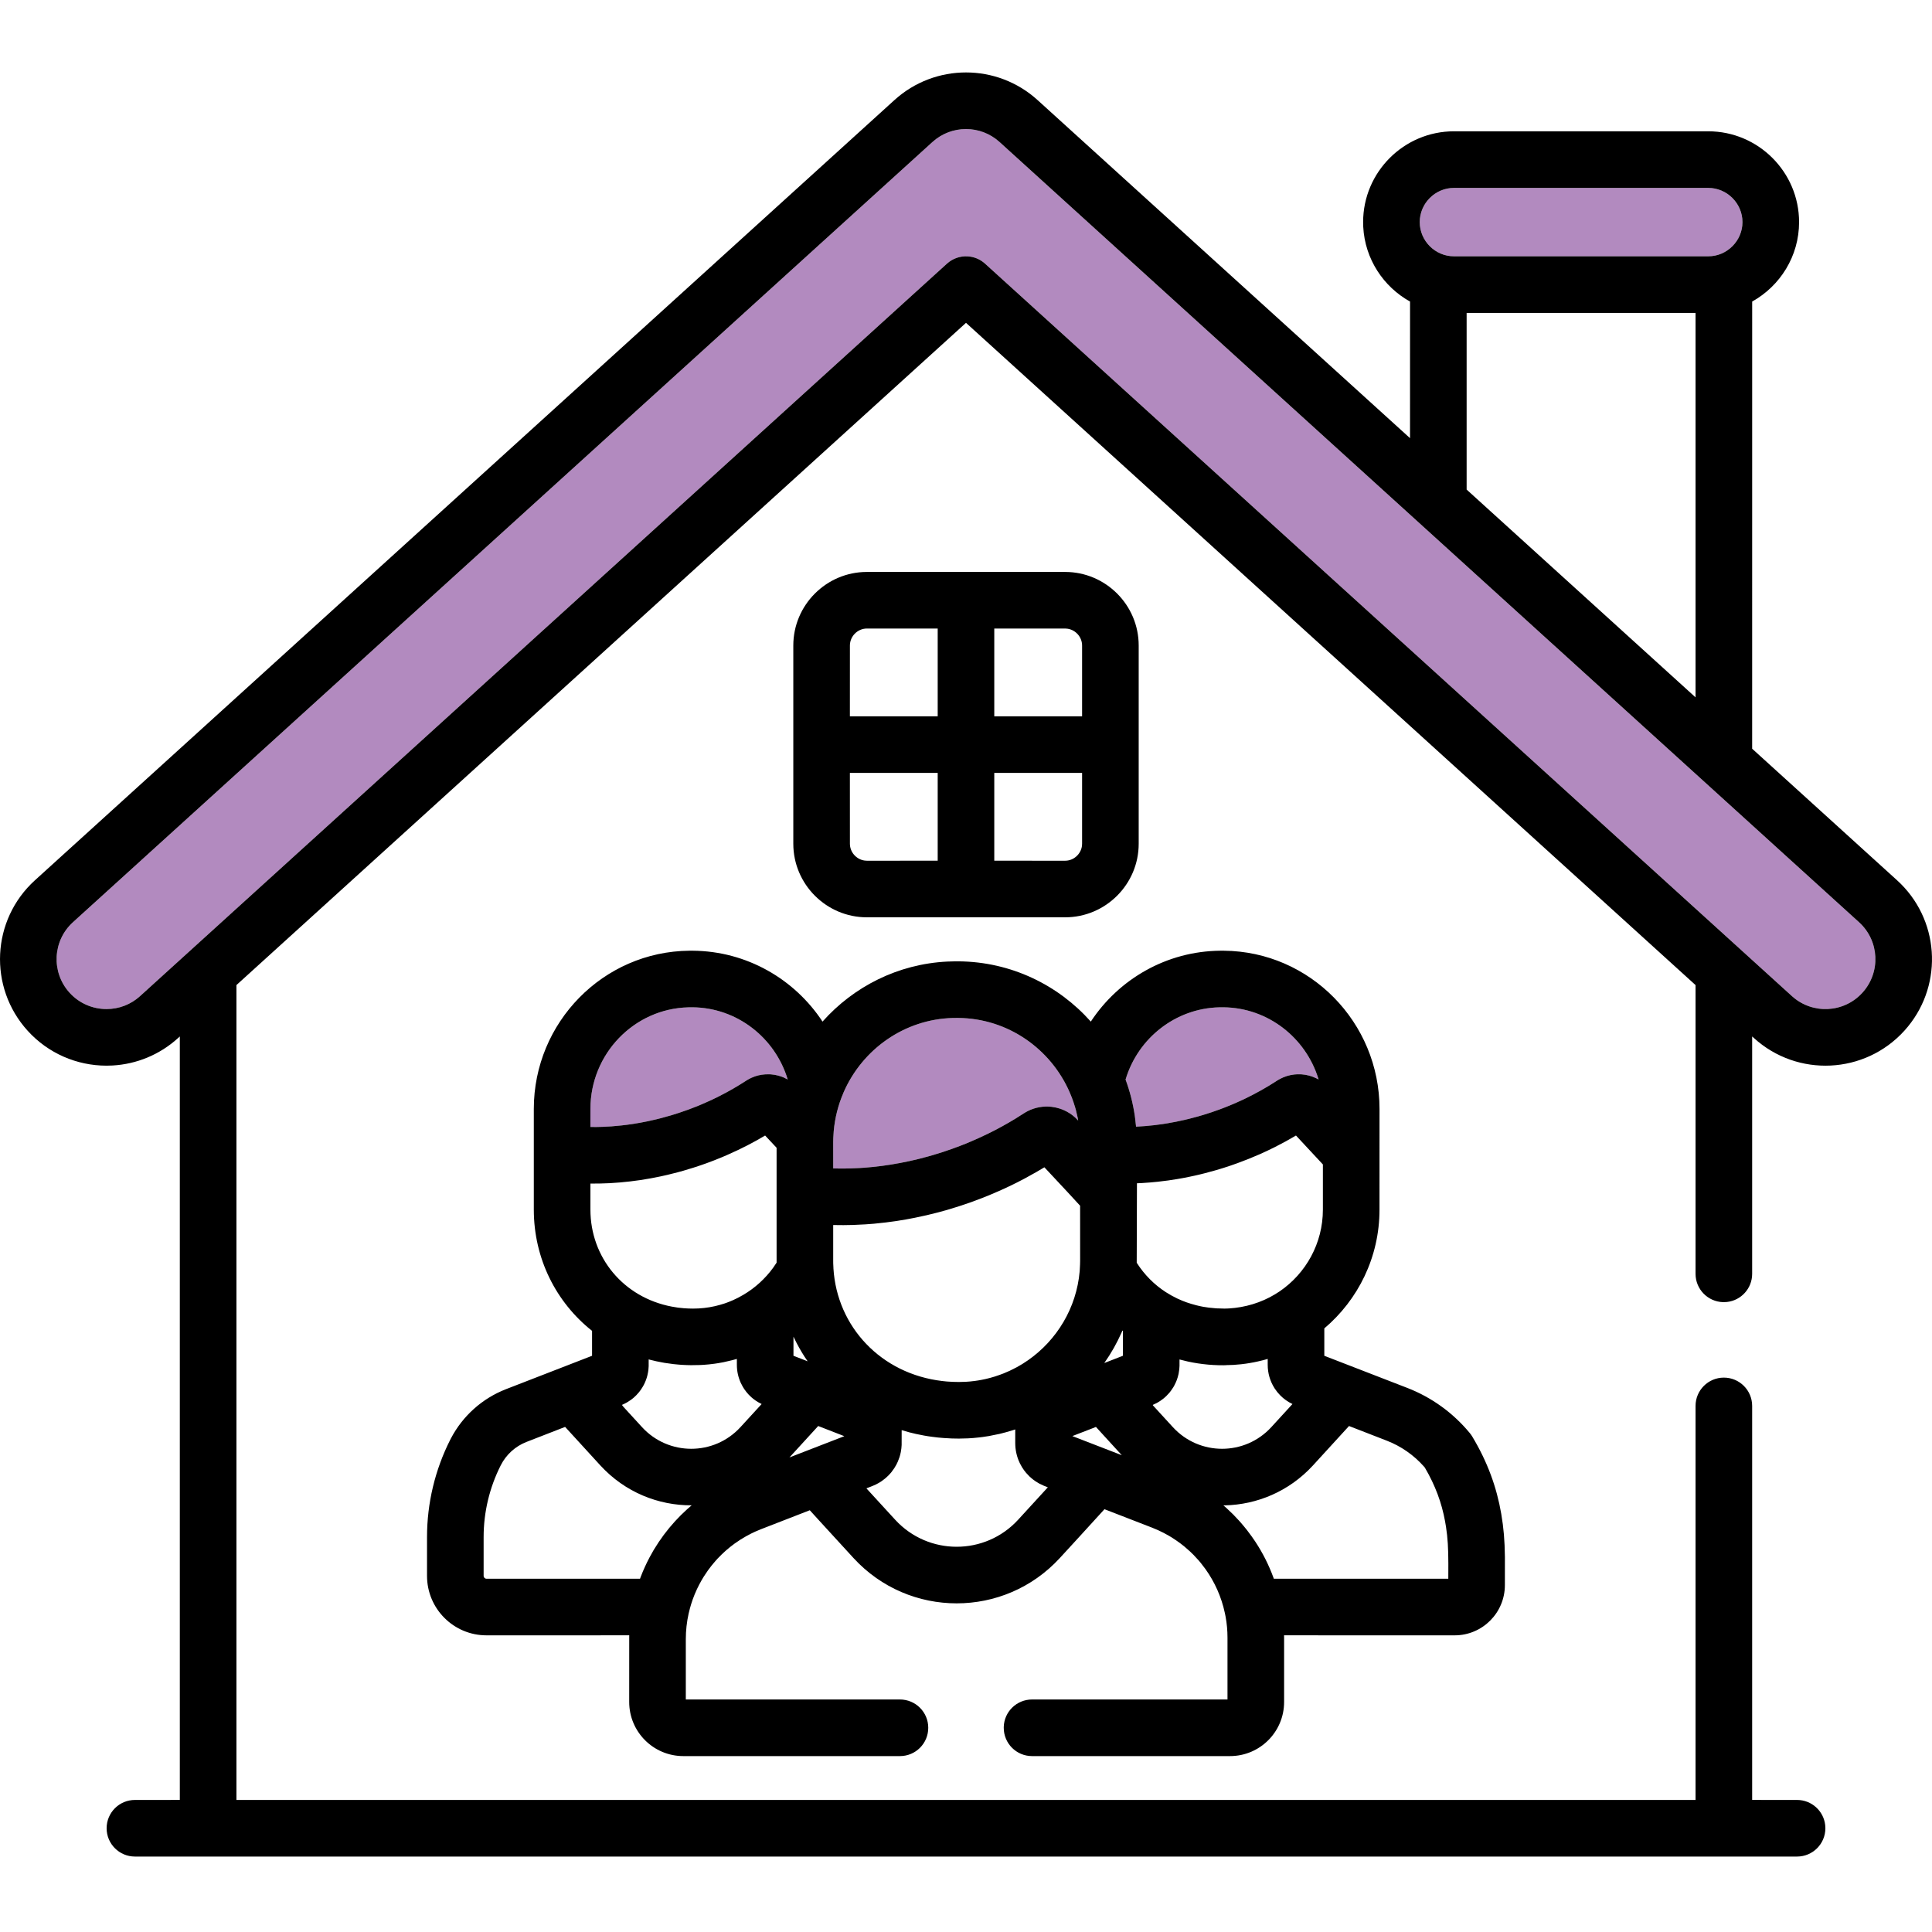 <?xml version="1.0" encoding="UTF-8"?>
<svg width="80px" height="80px" viewBox="0 0 80 80" version="1.1" xmlns="http://www.w3.org/2000/svg" xmlns:xlink="http://www.w3.org/1999/xlink">
    <title>icon-home-purple</title>
    <g id="icon-home-purple" stroke="none" stroke-width="1" fill="none" fill-rule="evenodd">
        <g id="home" transform="translate(0, 3)" fill-rule="nonzero">
            <path d="M39.678,39.151 L39.462,39.152 C37.443,39.203 35.713,40.452 34.937,42.219 L34.925,42.25 C34.708,42.752 34.572,43.285 34.523,43.836 L34.505,44.124 L34.501,44.292 L34.502,45.381 L34.739,45.386 L34.976,45.386 L35.235,45.381 L35.596,45.365 L35.786,45.353 L36.132,45.322 L36.551,45.273 L36.898,45.222 L37.274,45.156 L37.687,45.072 L38.053,44.986 L38.443,44.883 L38.667,44.818 L39.058,44.697 L39.421,44.572 L39.749,44.451 L39.982,44.359 L40.231,44.255 L40.592,44.095 L40.949,43.925 C41.323,43.741 41.688,43.54 42.041,43.325 L42.39,43.104 C42.446,43.068 42.504,43.035 42.562,43.005 C42.873,42.849 43.215,42.793 43.547,42.831 C43.667,42.846 43.785,42.872 43.901,42.91 C43.958,42.929 44.014,42.952 44.069,42.977 L44.171,43.027 C44.211,43.049 44.251,43.072 44.289,43.097 C44.343,43.131 44.396,43.169 44.447,43.211 L44.538,43.29 L44.645,43.399 L44.619,43.257 L44.545,42.941 L44.509,42.822 C44.471,42.692 44.427,42.564 44.378,42.438 L44.295,42.235 C43.513,40.435 41.741,39.169 39.678,39.151 Z" id="Path-Copy-6" fill="#B28ABF"></path>
            <path d="M28.677,38.71 L28.5,38.712 C26.255,38.768 24.448,40.638 24.448,42.919 L24.447,43.665 L24.699,43.666 L24.952,43.66 L25.323,43.64 L25.766,43.599 L25.695,43.607 C25.869,43.588 26.044,43.565 26.218,43.539 C26.417,43.508 26.616,43.472 26.814,43.431 L27.192,43.345 L27.363,43.302 L27.788,43.184 L28.119,43.08 L28.507,42.945 L28.865,42.807 L29.036,42.736 L29.392,42.579 L29.707,42.429 L30.05,42.251 C30.242,42.148 30.431,42.04 30.616,41.926 L30.925,41.731 C30.988,41.691 31.054,41.657 31.12,41.627 L31.256,41.573 L31.306,41.557 L31.413,41.527 L31.536,41.503 L31.691,41.486 L31.867,41.484 L31.924,41.487 L32.078,41.506 L32.232,41.54 L32.376,41.586 L32.451,41.616 L32.618,41.699 C32.094,39.96 30.509,38.726 28.677,38.71 Z" id="Path-Copy-5" fill="#B28ABF"></path>
            <path d="M50.657,38.71 L50.49,38.711 C48.683,38.753 47.127,39.978 46.61,41.693 L46.608,41.703 C46.784,42.181 46.913,42.681 46.989,43.198 L47.004,43.315 L47.042,43.653 L47.424,43.628 L47.791,43.592 L48.146,43.545 L48.37,43.509 L48.705,43.447 L49.061,43.37 L49.251,43.324 L49.611,43.229 L49.847,43.159 L50.179,43.053 L50.521,42.932 L50.743,42.847 L51.042,42.725 L51.37,42.58 L51.576,42.483 L51.896,42.322 L52.227,42.143 L52.553,41.953 L52.905,41.731 L53.005,41.674 L53.138,41.611 L53.292,41.555 L53.435,41.518 L53.595,41.492 L53.71,41.484 L53.848,41.484 L53.905,41.487 L54.059,41.506 L54.213,41.54 L54.357,41.586 L54.508,41.651 L54.6,41.699 L54.589,41.661 C54.062,39.966 52.502,38.727 50.657,38.71 Z" id="Path-Copy-4" fill="#B28ABF"></path>
            <path d="M70.736,4.781 L60.204,4.781 C59.428,4.781 58.788,5.42 58.788,6.197 C58.788,6.973 59.428,7.613 60.204,7.613 L70.736,7.613 C71.512,7.613 72.152,6.973 72.152,6.197 C72.152,5.42 71.512,4.781 70.736,4.781 Z" id="Path-Copy-8" fill="#B28ABF"></path>
            <path d="M38.611,2.88 L3.022,35.186 C2.176,35.953 2.113,37.26 2.88,38.106 C3.278,38.544 3.831,38.783 4.412,38.783 C4.923,38.783 5.414,38.598 5.8,38.247 L39.212,7.917 C39.453,7.699 39.762,7.598 40.065,7.615 L40.195,7.629 C40.409,7.665 40.616,7.761 40.788,7.917 L74.2,38.247 C75.045,39.014 76.352,38.951 77.119,38.106 C77.887,37.26 77.824,35.953 76.978,35.186 L41.389,2.88 C40.601,2.165 39.399,2.165 38.611,2.88 Z" id="Path-Copy-7" fill="#B28ABF"></path>
            <path d="M42.965,1.145 L58.386,15.143 L58.387,9.487 C57.284,8.875 56.519,7.725 56.449,6.396 L56.444,6.197 C56.444,4.126 58.133,2.437 60.204,2.437 L70.736,2.437 C72.807,2.437 74.496,4.126 74.496,6.197 C74.496,7.609 73.71,8.843 72.554,9.486 L72.553,28.003 L78.554,33.451 C80.301,35.037 80.482,37.704 79.003,39.509 L78.855,39.681 C77.218,41.485 74.428,41.62 72.625,39.982 L72.553,39.918 L72.553,49.747 C72.553,50.351 72.096,50.849 71.509,50.912 L71.381,50.919 L71.349,50.919 C70.716,50.901 70.209,50.383 70.209,49.747 L70.209,37.79 L40,10.368 L9.79,37.79 L9.79,71.532 L70.209,71.532 L70.209,55.216 C70.209,54.569 70.734,54.044 71.381,54.044 C72.029,54.044 72.553,54.569 72.553,55.216 L72.553,71.531 L74.413,71.532 C75.017,71.532 75.514,71.989 75.578,72.576 L75.585,72.704 C75.585,73.351 75.06,73.876 74.413,73.876 L5.587,73.876 C4.94,73.876 4.415,73.351 4.415,72.704 C4.415,72.056 4.94,71.532 5.587,71.532 L7.446,71.531 L7.446,39.918 L7.375,39.982 C6.617,40.671 5.66,41.064 4.662,41.12 L4.412,41.127 C3.177,41.127 1.991,40.614 1.145,39.681 C-0.492,37.877 -0.357,35.088 1.446,33.451 L37.035,1.145 C38.717,-0.382 41.283,-0.382 42.965,1.145 Z M22.104,42.919 C22.104,39.336 24.978,36.398 28.549,36.367 L28.695,36.367 C30.916,36.386 32.897,37.537 34.059,39.302 C35.344,37.857 37.178,36.915 39.233,36.816 L39.553,36.807 L39.696,36.807 C41.871,36.826 43.821,37.788 45.168,39.302 C46.33,37.537 48.31,36.386 50.53,36.367 L50.678,36.367 C54.248,36.398 57.123,39.336 57.123,42.919 L57.122,47.087 C57.122,49.058 56.234,50.824 54.837,52.006 L54.837,53.14 L58.272,54.47 C59.286,54.863 60.172,55.507 60.859,56.338 C60.897,56.383 60.93,56.431 60.961,56.481 C61.594,57.533 61.974,58.582 62.163,59.682 C62.265,60.282 62.305,60.769 62.315,61.47 L62.314,62.635 C62.314,63.784 61.383,64.716 60.233,64.716 L53.17,64.715 L53.172,64.815 L53.172,67.476 C53.172,68.713 52.169,69.716 50.932,69.716 L42.735,69.716 C42.087,69.716 41.563,69.192 41.563,68.544 L41.563,68.511 C41.58,67.879 42.098,67.372 42.735,67.372 L50.828,67.372 L50.828,64.815 C50.828,64.516 50.801,64.222 50.748,63.935 L50.718,63.789 C50.576,63.124 50.298,62.506 49.912,61.967 L49.718,61.714 L49.632,61.612 L49.416,61.379 L49.276,61.243 L49.033,61.03 L48.87,60.903 L48.7,60.782 L48.529,60.669 L48.394,60.588 L48.18,60.471 C48.026,60.392 47.868,60.32 47.706,60.257 L45.734,59.493 L44.66,60.67 C44.409,60.944 44.149,61.227 43.882,61.518 C41.584,64.016 37.642,64.016 35.345,61.518 L33.872,59.91 C33.757,59.784 33.644,59.659 33.532,59.536 L31.519,60.318 L31.275,60.42 L31.105,60.501 L30.894,60.613 L30.659,60.753 L30.415,60.919 L30.229,61.061 L30.054,61.208 L29.885,61.365 L29.717,61.535 L29.631,61.63 C29.519,61.757 29.413,61.889 29.314,62.027 L29.138,62.29 L29.051,62.435 L28.948,62.624 L28.858,62.806 L28.764,63.02 L28.683,63.231 C28.639,63.355 28.6,63.481 28.566,63.608 L28.515,63.814 C28.438,64.158 28.398,64.513 28.398,64.875 L28.398,67.372 L37.265,67.372 C37.913,67.372 38.437,67.897 38.437,68.544 C38.437,69.192 37.913,69.716 37.265,69.716 L28.295,69.716 C27.057,69.716 26.054,68.713 26.054,67.476 L26.055,64.786 L26.056,64.715 L20.145,64.716 C18.784,64.716 17.682,63.613 17.682,62.253 L17.682,60.647 C17.682,59.247 18.011,57.866 18.643,56.617 L18.672,56.561 C19.16,55.629 19.969,54.905 20.951,54.523 L24.516,53.14 L24.516,52.108 C23.024,50.925 22.104,49.112 22.104,47.087 L22.104,42.919 Z M57.426,56.656 L55.86,56.048 L54.364,57.684 C53.379,58.755 52.052,59.305 50.715,59.334 L50.657,59.333 L50.786,59.446 L51.063,59.71 L51.3,59.961 L51.377,60.047 L51.509,60.203 L51.637,60.361 L51.835,60.627 L51.979,60.836 C52.284,61.298 52.536,61.796 52.728,62.32 L52.746,62.372 L59.971,62.372 L59.973,61.759 C59.971,61.101 59.947,60.687 59.877,60.231 L59.837,59.993 C59.698,59.234 59.435,58.512 59.001,57.772 L58.962,57.725 C58.542,57.253 58.019,56.886 57.426,56.656 Z M23.4,56.085 L21.799,56.708 C21.339,56.887 20.959,57.232 20.735,57.675 C20.269,58.596 20.026,59.614 20.026,60.647 L20.026,62.253 C20.026,62.319 20.079,62.372 20.145,62.372 L26.502,62.372 L26.532,62.29 C26.637,62.016 26.758,61.75 26.895,61.491 L27.053,61.208 L27.081,61.161 C27.331,60.744 27.623,60.352 27.952,59.992 L28.175,59.759 L28.21,59.724 C28.287,59.648 28.366,59.574 28.447,59.5 L28.641,59.332 C27.261,59.34 25.879,58.79 24.863,57.684 L23.4,56.085 Z M36.857,58.022 L36.784,58.1 L36.66,58.214 L36.51,58.329 L36.396,58.401 L36.263,58.472 L36.121,58.534 L35.876,58.629 L36.681,59.508 C36.809,59.648 36.939,59.789 37.07,59.932 C38.439,61.42 40.788,61.42 42.156,59.932 L43.389,58.586 L43.216,58.518 L43.025,58.427 L42.865,58.328 L42.753,58.245 L42.632,58.14 L42.487,57.986 L42.403,57.879 L42.319,57.753 L42.237,57.604 L42.22,57.568 C42.188,57.502 42.161,57.434 42.138,57.365 C42.094,57.233 42.064,57.095 42.049,56.954 C42.043,56.89 42.039,56.825 42.039,56.76 L42.039,56.19 L41.924,56.227 L41.661,56.304 L41.396,56.373 L40.945,56.464 L40.689,56.503 L40.552,56.52 L40.298,56.545 L40.088,56.559 L39.703,56.569 L39.412,56.564 L39.077,56.545 L38.834,56.524 L38.597,56.495 C38.482,56.48 38.368,56.463 38.255,56.442 L38.227,56.436 C38.031,56.401 37.84,56.359 37.653,56.31 L37.336,56.219 L37.335,56.832 L37.324,56.973 L37.301,57.126 L37.276,57.234 L37.247,57.336 L37.178,57.519 L37.119,57.643 L37.031,57.793 L36.909,57.962 L36.857,58.022 Z M34.962,56.469 L33.88,56.048 L32.69,57.349 L34.962,56.469 Z M45.38,56.085 L45.247,56.139 L44.404,56.465 L46.451,57.257 L45.723,56.461 C45.606,56.333 45.492,56.208 45.38,56.085 Z M52.493,53.517 L52.493,53.27 L52.304,53.323 L52.085,53.375 L51.924,53.409 L51.747,53.441 L51.589,53.466 L51.39,53.491 C51.285,53.503 51.178,53.512 51.072,53.518 L50.68,53.53 L50.873,53.528 C50.308,53.549 49.742,53.498 49.191,53.379 L48.841,53.293 L48.841,53.558 L48.831,53.704 L48.803,53.887 L48.768,54.024 L48.727,54.147 L48.689,54.24 L48.627,54.367 L48.585,54.442 L48.487,54.587 L48.42,54.673 L48.298,54.803 L48.217,54.877 L48.159,54.925 L48.038,55.012 L47.905,55.093 L47.74,55.171 L47.736,55.189 L48.569,56.098 C49.664,57.289 51.543,57.289 52.639,56.098 L53.518,55.138 L53.375,55.062 L53.245,54.977 L53.127,54.886 L53.01,54.777 L52.89,54.643 L52.78,54.491 L52.765,54.467 C52.591,54.188 52.493,53.861 52.493,53.517 Z M43.246,45.335 L42.902,45.538 L42.429,45.8 L42.109,45.966 C41.895,46.073 41.678,46.177 41.459,46.275 L41.042,46.456 L40.646,46.616 L40.169,46.794 L39.742,46.938 L39.217,47.1 L38.815,47.21 L38.374,47.319 L37.878,47.426 L37.518,47.494 L37.13,47.558 L36.68,47.619 L36.182,47.672 L35.838,47.698 L35.322,47.723 L34.926,47.73 L34.501,47.726 L34.501,49.202 L34.502,49.312 C34.504,49.372 34.507,49.436 34.511,49.509 L34.511,49.525 C34.66,51.938 36.479,53.889 39.023,54.186 L39.205,54.205 L39.459,54.22 L39.703,54.225 L39.982,54.218 C40.11,54.211 40.237,54.199 40.363,54.182 L40.501,54.162 L40.642,54.137 L40.803,54.104 C40.933,54.074 41.063,54.04 41.19,54 L41.399,53.929 L41.552,53.872 L41.812,53.76 L42.109,53.61 C42.187,53.567 42.264,53.522 42.339,53.476 L42.571,53.323 C43.76,52.492 44.574,51.163 44.707,49.642 L44.722,49.368 L44.726,49.202 L44.725,46.927 L44.205,46.362 L43.246,45.335 Z M46.477,52.095 L46.444,52.173 C46.246,52.62 46.005,53.045 45.726,53.44 L46.497,53.14 L46.497,52.11 L46.477,52.095 Z M32.856,52.349 L32.856,53.14 L33.442,53.368 C33.275,53.127 33.123,52.875 32.987,52.613 L32.856,52.349 Z M29.244,45.171 L29.013,45.252 L28.722,45.348 L28.294,45.478 L28.054,45.544 L27.635,45.649 L27.344,45.714 L26.948,45.792 L26.51,45.865 L26.093,45.92 L25.669,45.963 L25.239,45.993 L24.838,46.007 L24.448,46.009 L24.448,47.087 C24.448,49.07 25.817,50.723 27.813,51.103 L28.072,51.146 L28.314,51.171 C28.445,51.181 28.571,51.186 28.699,51.186 C29.008,51.186 29.311,51.152 29.605,51.085 L29.804,51.034 L29.999,50.975 L30.113,50.934 L30.212,50.896 L30.363,50.832 L30.56,50.738 L30.792,50.609 C31.265,50.328 31.68,49.952 32.01,49.501 L32.157,49.284 L32.157,44.527 L31.682,44.02 C31.445,44.161 31.204,44.295 30.958,44.422 L30.563,44.618 L30.088,44.835 L29.881,44.923 L29.551,45.056 L29.244,45.171 Z M53.664,44.02 C53.377,44.19 53.083,44.35 52.784,44.501 C52.574,44.606 52.362,44.706 52.147,44.801 C51.85,44.931 51.549,45.052 51.244,45.163 C51.055,45.232 50.865,45.296 50.674,45.357 L50.491,45.413 L50.308,45.467 C50.165,45.508 50.021,45.547 49.876,45.584 L49.674,45.634 L49.471,45.681 C49.303,45.718 49.134,45.753 48.965,45.784 L48.749,45.822 L48.376,45.88 L47.935,45.934 L47.615,45.964 L47.294,45.987 C47.223,45.991 47.151,45.994 47.079,45.997 L47.069,49.286 L47.078,49.301 C47.39,49.787 47.796,50.196 48.276,50.506 L48.3,50.52 C48.368,50.563 48.437,50.604 48.507,50.644 L48.749,50.769 L48.957,50.86 L49.126,50.925 L49.329,50.991 L49.546,51.051 L49.701,51.087 L49.827,51.112 L50.054,51.146 L50.366,51.176 L50.711,51.186 L50.885,51.18 C51.553,51.14 52.214,50.946 52.798,50.593 L52.994,50.468 C54.071,49.729 54.778,48.489 54.778,47.087 L54.778,45.217 L53.664,44.02 Z M39.678,39.151 L39.462,39.152 C37.443,39.203 35.713,40.452 34.937,42.219 L34.925,42.25 C34.708,42.752 34.572,43.285 34.523,43.836 L34.505,44.124 L34.501,44.292 L34.502,45.381 L34.739,45.386 L34.976,45.386 L35.235,45.381 L35.596,45.365 L35.786,45.353 L36.132,45.322 L36.551,45.273 L36.898,45.222 L37.274,45.156 L37.687,45.072 L38.053,44.986 L38.443,44.883 L38.667,44.818 L39.058,44.697 L39.421,44.572 L39.749,44.451 L39.982,44.359 L40.231,44.255 L40.592,44.095 L40.949,43.925 C41.323,43.741 41.688,43.54 42.041,43.325 L42.39,43.104 C42.446,43.068 42.504,43.035 42.562,43.005 C42.873,42.849 43.215,42.793 43.547,42.831 C43.667,42.846 43.785,42.872 43.901,42.91 C43.958,42.929 44.014,42.952 44.069,42.977 L44.171,43.027 C44.211,43.049 44.251,43.072 44.289,43.097 C44.343,43.131 44.396,43.169 44.447,43.211 L44.538,43.29 L44.645,43.399 L44.619,43.257 L44.545,42.941 L44.509,42.822 C44.471,42.692 44.427,42.564 44.378,42.438 L44.295,42.235 C43.513,40.435 41.741,39.169 39.678,39.151 Z M28.677,38.71 L28.5,38.712 C26.255,38.768 24.448,40.638 24.448,42.919 L24.447,43.665 L24.699,43.666 L24.952,43.66 L25.323,43.64 L25.766,43.599 L25.695,43.607 C25.869,43.588 26.044,43.565 26.218,43.539 C26.417,43.508 26.616,43.472 26.814,43.431 L27.192,43.345 L27.363,43.302 L27.788,43.184 L28.119,43.08 L28.507,42.945 L28.865,42.807 L29.036,42.736 L29.392,42.579 L29.707,42.429 L30.05,42.251 C30.242,42.148 30.431,42.04 30.616,41.926 L30.925,41.731 C30.988,41.691 31.054,41.657 31.12,41.627 L31.256,41.573 L31.306,41.557 L31.413,41.527 L31.536,41.503 L31.691,41.486 L31.867,41.484 L31.924,41.487 L32.078,41.506 L32.232,41.54 L32.376,41.586 L32.451,41.616 L32.618,41.699 C32.094,39.96 30.509,38.726 28.677,38.71 Z M50.657,38.71 L50.49,38.711 C48.683,38.753 47.127,39.978 46.61,41.693 L46.608,41.703 C46.784,42.181 46.913,42.681 46.989,43.198 L47.004,43.315 L47.042,43.653 L47.424,43.628 L47.791,43.592 L48.146,43.545 L48.37,43.509 L48.705,43.447 L49.061,43.37 L49.251,43.324 L49.611,43.229 L49.847,43.159 L50.179,43.053 L50.521,42.932 L50.743,42.847 L51.042,42.725 L51.37,42.58 L51.576,42.483 L51.896,42.322 L52.227,42.143 L52.553,41.953 L52.905,41.731 L53.005,41.674 L53.138,41.611 L53.292,41.555 L53.435,41.518 L53.595,41.492 L53.71,41.484 L53.848,41.484 L53.905,41.487 L54.059,41.506 L54.213,41.54 L54.357,41.586 L54.508,41.651 L54.6,41.699 L54.589,41.661 C54.062,39.966 52.502,38.727 50.657,38.71 Z M38.611,2.88 L3.022,35.186 C2.176,35.953 2.113,37.26 2.88,38.106 C3.278,38.544 3.831,38.783 4.412,38.783 C4.923,38.783 5.414,38.598 5.8,38.247 L39.212,7.917 C39.453,7.699 39.762,7.598 40.065,7.615 L40.195,7.629 C40.409,7.665 40.616,7.761 40.788,7.917 L74.2,38.247 C75.045,39.014 76.352,38.951 77.119,38.106 C77.887,37.26 77.824,35.953 76.978,35.186 L41.389,2.88 C40.601,2.165 39.399,2.165 38.611,2.88 Z M44.104,20.683 C45.782,20.683 47.151,22.051 47.151,23.73 L47.151,31.937 C47.151,33.616 45.782,34.984 44.104,34.984 L35.896,34.984 C34.218,34.984 32.849,33.616 32.849,31.937 L32.849,23.73 C32.849,22.051 34.218,20.683 35.896,20.683 L44.104,20.683 Z M44.807,29.005 L41.171,29.005 L41.171,32.64 L44.104,32.641 C44.456,32.641 44.753,32.372 44.801,32.032 L44.807,31.937 L44.807,29.005 Z M38.828,29.005 L35.192,29.005 L35.193,31.937 C35.193,32.289 35.461,32.587 35.802,32.634 L35.896,32.641 L38.828,32.64 L38.828,29.005 Z M44.104,23.026 L41.171,23.026 L41.171,26.661 L44.807,26.661 L44.807,23.73 C44.807,23.378 44.539,23.08 44.198,23.033 L44.104,23.026 Z M38.828,23.026 L35.896,23.026 C35.512,23.026 35.193,23.346 35.193,23.73 L35.192,26.661 L38.828,26.661 L38.828,23.026 Z M70.209,9.957 L60.73,9.957 L60.73,17.272 L70.209,25.876 L70.209,9.957 Z M70.736,4.781 L60.204,4.781 C59.428,4.781 58.788,5.42 58.788,6.197 C58.788,6.973 59.428,7.613 60.204,7.613 L70.736,7.613 C71.512,7.613 72.152,6.973 72.152,6.197 C72.152,5.42 71.512,4.781 70.736,4.781 Z M25.943,55.082 L25.849,55.13 L25.753,55.174 L25.817,55.257 L26.588,56.098 C27.683,57.289 29.563,57.289 30.658,56.098 L31.538,55.138 L31.395,55.062 L31.275,54.985 L31.179,54.913 L31.111,54.855 L31.007,54.755 L30.909,54.643 L30.815,54.515 L30.755,54.418 C30.725,54.367 30.698,54.314 30.673,54.26 C30.569,54.031 30.512,53.779 30.512,53.517 L30.512,53.27 L30.322,53.322 L29.955,53.407 L29.737,53.446 L29.584,53.469 L29.359,53.496 L29.133,53.515 L28.98,53.523 L28.615,53.529 L28.438,53.525 L28.228,53.515 L28.09,53.504 L27.89,53.485 L27.516,53.433 L27.451,53.421 C27.273,53.39 27.097,53.352 26.924,53.307 L26.86,53.29 L26.86,53.574 L26.849,53.724 L26.834,53.824 L26.804,53.965 L26.778,54.056 L26.745,54.151 L26.707,54.243 L26.66,54.342 L26.607,54.436 L26.531,54.553 L26.462,54.645 L26.346,54.775 L26.238,54.876 L26.178,54.925 L26.12,54.969 L25.943,55.082 Z" id="Shape" fill="#000000"></path>
        </g>
    </g>
</svg>